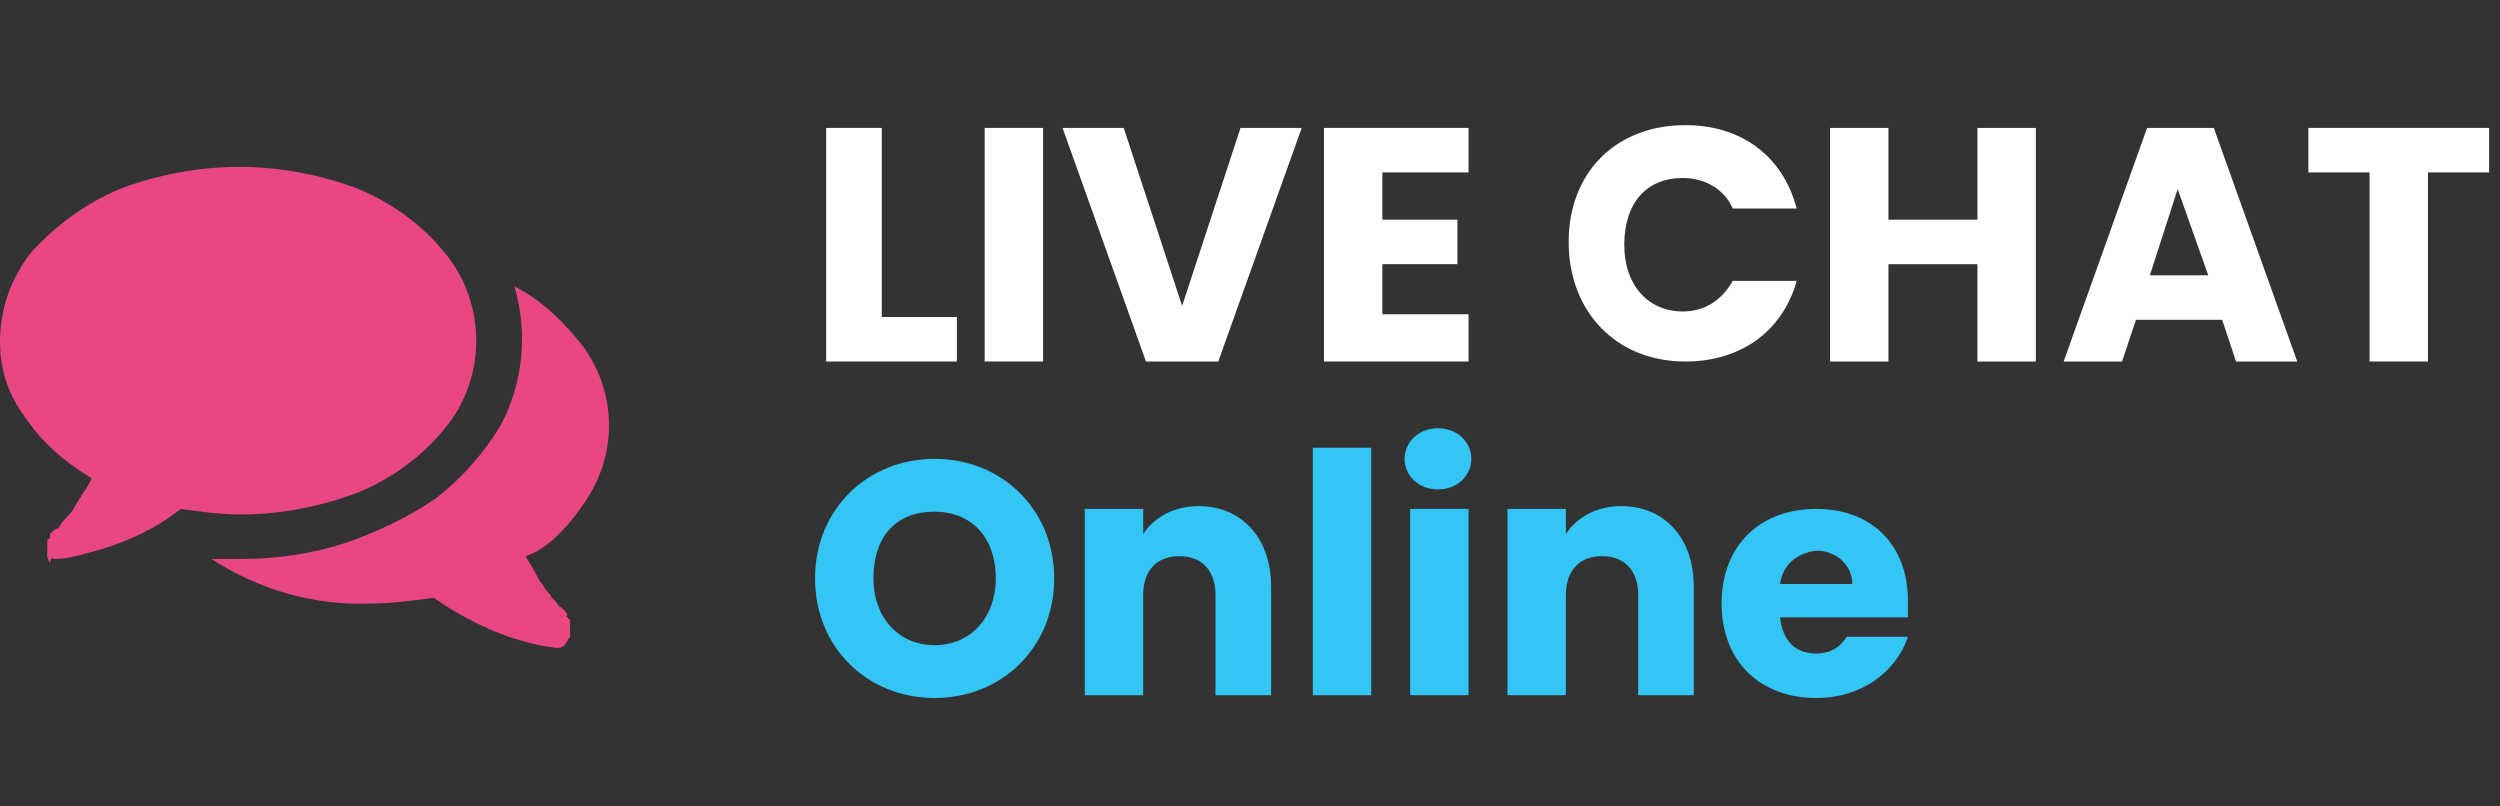 <?xml version="1.0" encoding="utf-8"?>
<!-- Generator: Adobe Illustrator 25.2.0, SVG Export Plug-In . SVG Version: 6.00 Build 0)  -->
<svg version="1.1" id="Layer_1" xmlns="http://www.w3.org/2000/svg" xmlns:xlink="http://www.w3.org/1999/xlink" x="0px" y="0px"
	 viewBox="0 0 89.9 29" style="enable-background:new 0 0 89.9 29;" xml:space="preserve">
<rect x="0" y="0" width="89.9" height="29" fill="#333333" stroke="none"/>
<style type="text/css">
	.st0{enable-background:new    ;}
	.st1{fill:#FFFFFF;}
	.st2{fill:#33C5F3;}
	.st3{fill:#E84784;}
</style>
<g transform="translate(-704.091 -8)">
	<g class="st0">
		<path class="st1" d="M735.8,12.6v6.8h2.7V21h-4.7v-8.4H735.8z"/>
		<path class="st1" d="M739.5,12.6h2.1V21h-2.1V12.6z"/>
		<path class="st1" d="M748.7,12.6h2.2l-3,8.4h-2.6l-3-8.4h2.2l2.1,6.4L748.7,12.6z"/>
		<path class="st1" d="M756.9,14.2h-3.1v1.7h2.7v1.6h-2.7v1.8h3.1V21h-5.2v-8.4h5.2V14.2z"/>
		<path class="st1" d="M764.7,12.5c2,0,3.5,1.1,4,3h-2.3c-0.3-0.7-1-1.1-1.8-1.1c-1.3,0-2.1,0.9-2.1,2.4s0.9,2.4,2.1,2.4
			c0.8,0,1.4-0.4,1.8-1.1h2.3c-0.5,1.8-2,2.9-4,2.9c-2.5,0-4.2-1.8-4.2-4.3S762.2,12.5,764.7,12.5z"/>
		<path class="st1" d="M775.2,17.5H772V21h-2.1v-8.4h2.1v3.3h3.2v-3.3h2.1V21h-2.1V17.5z"/>
		<path class="st1" d="M784,19.5h-3.1l-0.5,1.5h-2.1l3-8.4h2.4l3,8.4h-2.2L784,19.5z M782.4,14.8l-1,3.1h2.1L782.4,14.8z"/>
		<path class="st1" d="M787.1,12.6h6.5v1.6h-2.2V21h-2.1v-6.8h-2.2V12.6z"/>
	</g>
	<g class="st0">
		<path class="st2" d="M737.7,33.1c-2.4,0-4.3-1.8-4.3-4.3c0-2.5,1.9-4.3,4.3-4.3c2.4,0,4.3,1.8,4.3,4.3
			C742,31.3,740.1,33.1,737.7,33.1z M737.7,31.2c1.3,0,2.2-1,2.2-2.4c0-1.5-0.9-2.4-2.2-2.4c-1.4,0-2.2,0.9-2.2,2.4
			C735.5,30.2,736.4,31.2,737.7,31.2z"/>
		<path class="st2" d="M747.8,29.4c0-0.9-0.5-1.4-1.3-1.4c-0.8,0-1.3,0.5-1.3,1.4V33h-2.1v-6.7h2.1v0.9c0.4-0.6,1.1-1,2-1
			c1.5,0,2.6,1.1,2.6,2.9V33h-2V29.4z"/>
		<path class="st2" d="M751.3,24.1h2.1V33h-2.1V24.1z"/>
		<path class="st2" d="M754.6,24.5c0-0.6,0.5-1.1,1.2-1.1c0.7,0,1.2,0.5,1.2,1.1c0,0.6-0.5,1.1-1.2,1.1
			C755.1,25.6,754.6,25.1,754.6,24.5z M754.8,26.3h2.1V33h-2.1V26.3z"/>
		<path class="st2" d="M763,29.4c0-0.9-0.5-1.4-1.3-1.4c-0.8,0-1.3,0.5-1.3,1.4V33h-2.1v-6.7h2.1v0.9c0.4-0.6,1.1-1,2-1
			c1.5,0,2.6,1.1,2.6,2.9V33h-2V29.4z"/>
		<path class="st2" d="M769.4,33.1c-2,0-3.4-1.3-3.4-3.4c0-2.1,1.4-3.4,3.4-3.4c2,0,3.3,1.3,3.3,3.3c0,0.2,0,0.4,0,0.6h-4.6
			c0.1,0.9,0.6,1.3,1.3,1.3c0.6,0,0.9-0.3,1.1-0.6h2.2C772.3,32.1,771.1,33.1,769.4,33.1z M768.1,29h2.6c0-0.7-0.6-1.2-1.3-1.2
			C768.7,27.9,768.2,28.3,768.1,29z"/>
	</g>
	<g transform="translate(704.091 -40.804)">
		<g transform="translate(0 54.804)">
			<path class="st3" d="M12.9,11.7c1.2-0.5,2.3-1.3,3.1-2.3c1.5-1.8,1.5-4.5,0-6.3c-0.8-1-1.9-1.8-3.1-2.3C11.6,0.3,10.1,0,8.6,0
				c-1.5,0-3,0.3-4.3,0.8C3.1,1.3,2,2.1,1.1,3.1C0.4,4,0,5.1,0,6.3c0,1,0.3,1.9,0.9,2.7c0.6,0.9,1.4,1.6,2.4,2.2
				c-0.1,0.2-0.2,0.4-0.3,0.5c-0.1,0.2-0.2,0.3-0.3,0.5c-0.1,0.2-0.2,0.3-0.3,0.4s-0.2,0.2-0.3,0.4C2,13,1.9,13.1,1.8,13.2
				c0,0,0,0,0,0.1s-0.1,0.1-0.1,0.1s0,0,0,0.1l0,0.1l0,0.1c0,0,0,0,0,0.1c0,0,0,0.1,0,0.1c0,0,0,0.1,0,0.1c0,0.1,0.1,0.2,0.1,0.3
				C1.8,14,1.9,14.1,2,14.1h0c0.4,0,0.7-0.1,1.1-0.2c1.2-0.3,2.4-0.8,3.4-1.6c0.7,0.1,1.4,0.2,2.2,0.2
				C10.1,12.5,11.6,12.2,12.9,11.7z"/>
			<path class="st3" d="M21,12.1c1.2-1.7,1.2-3.9,0-5.6c-0.7-0.9-1.5-1.7-2.5-2.2c0.5,1.7,0.3,3.5-0.5,5c-0.6,1-1.4,1.9-2.3,2.6
				c-1,0.7-2.1,1.2-3.2,1.6c-1.2,0.4-2.5,0.6-3.8,0.6c-0.2,0-0.6,0-1.1,0c1.7,1.1,3.7,1.7,5.8,1.6c0.7,0,1.4-0.1,2.2-0.2
				c1.3,0.9,2.8,1.6,4.4,1.8c0.1,0,0.2,0,0.3-0.1c0.1-0.1,0.1-0.2,0.2-0.3c0,0,0-0.1,0-0.1s0,0,0-0.1l0-0.1l0-0.1c0,0,0,0,0-0.1
				c0,0,0,0,0-0.1c0,0,0,0-0.1-0.1s0,0,0-0.1c0,0-0.1-0.2-0.3-0.3c-0.1-0.2-0.3-0.3-0.3-0.4c-0.1-0.1-0.2-0.2-0.3-0.4
				c-0.1-0.1-0.2-0.3-0.3-0.5c-0.1-0.2-0.2-0.3-0.3-0.5C19.6,13.8,20.4,13,21,12.1z"/>
		</g>
	</g>
</g>
</svg>
